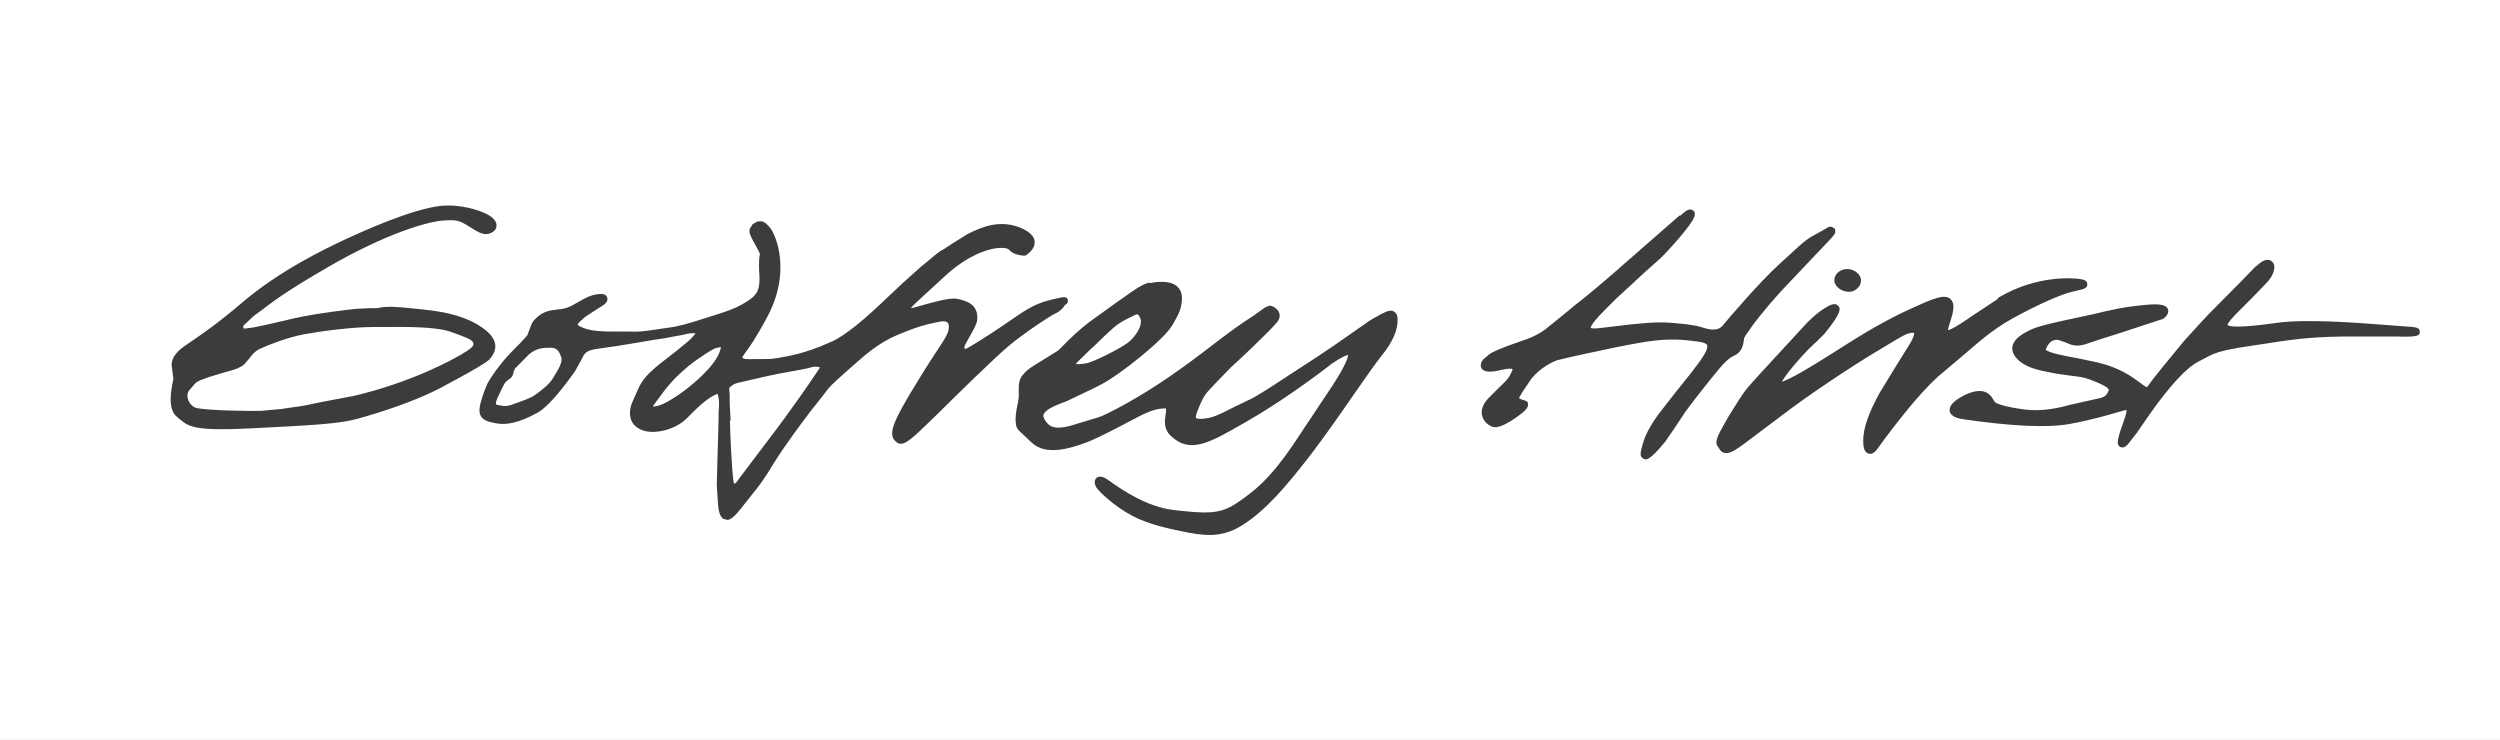 <svg xmlns="http://www.w3.org/2000/svg" width="110.01" height="32.57" viewBox="0 0 110.01 32.57">
  <rect x="0" y="0" width="110.01" height="32.57" fill="#808080" stroke="none"/>
  <rect y="0" width="110.01" height="32.56" style="fill: #fff;"/>
  <g>
    <g>
      <path d="M19.39,9.06h0c-1.28,.14-3.48,1.14-4.12,1.44l-.05,.02c-.87,.41-2.9,1.37-4.57,2.8-1.1,.94-1.83,1.43-2.27,1.73l-.32,.22c-.33,.25-.49,.49-.51,.76l.04,.34,.04,.3-.03,.15c-.04,.2-.09,.48-.09,.75,0,.32,.07,.63,.31,.8l.13,.11c.37,.31,.71,.49,3.09,.37,2.77-.14,3.92-.2,4.72-.43,1.65-.46,3.01-.99,3.94-1.52,.5-.27,1.7-.91,1.85-1.1,.1-.12,.28-.34,.24-.64-.03-.23-.19-.46-.47-.67-.76-.58-1.74-.76-2.52-.85-.7-.08-1.57-.17-1.8-.13h-.1l-.33,.05h-.29l-.62,.03c-.17,.02-1.67,.18-2.73,.42l-.94,.22-.79,.17-.2,.03c-.08,.01-.21,.03-.27,.03-.02-.03-.03-.06-.03-.08,0-.03,.02-.05,.05-.09l.42-.39,.41-.3c.48-.37,1.08-.82,2.84-1.84,2.59-1.5,4.37-1.99,5.02-2.05,.65-.05,.76-.02,1.19,.25,.46,.29,.71,.45,1.03,.26,.17-.09,.19-.23,.19-.3,0-.25-.29-.43-.41-.49-.32-.17-1.16-.46-2.06-.37h0Zm-10.75,8.89c-.15-.03-.32-.2-.37-.39-.03-.1-.05-.26,.07-.4l.13-.15c.18-.22,.19-.23,.76-.43l.63-.19c.38-.1,.7-.19,.89-.36l.24-.28c.12-.16,.23-.3,.45-.4,.32-.15,1.16-.49,1.93-.64,.82-.15,2.17-.32,3.04-.32h.48c.92-.01,2.3-.02,2.94,.21h0c.7,.25,.91,.34,.98,.45,.04,.07,.1,.16-.27,.4-.66,.43-2.53,1.39-4.92,1.96l-1.57,.3-.52,.11-.34,.06-.5,.07-.33,.05-.56,.05-.3,.03c-.19,.01-2.32,0-2.87-.13h.01Z" style="fill: #3e3c3b;"/>
      <path d="M33.1,9.92h0c-.09,.08-.12,.16-.12,.25,0,.13,.08,.27,.15,.41l.09,.16c.1,.19,.22,.4,.22,.45-.02,.07-.04,.19-.04,.47,0,.13,0,.3,.02,.52v.12c0,.54-.18,.74-.59,.99-.48,.29-.67,.36-2.08,.8l-.13,.04c-.49,.15-.84,.24-1.07,.27l-.55,.08c-.77,.12-.91,.12-1.32,.11h-.52c-.61,0-1.2,0-1.63-.22-.08-.04-.11-.08-.11-.08,0-.07,.22-.25,.29-.31l.06-.05,.34-.22,.45-.29c.06-.04,.23-.18,.15-.35-.04-.1-.16-.2-.63-.08-.19,.05-.37,.15-.58,.27l-.36,.2c-.23,.12-.41,.14-.62,.16l-.28,.04c-.37,.07-.57,.26-.71,.4-.12,.11-.18,.3-.24,.47l-.09,.23-.3,.33-.27,.27c-.46,.46-.9,1.02-1.17,1.5-.01,.02-.17,.35-.31,.86-.05,.19-.09,.41,.01,.59,.11,.19,.33,.25,.63,.31,.49,.11,1.07-.03,1.83-.44,.67-.35,1.65-1.81,1.7-1.87l.29-.53c.08-.17,.11-.22,.23-.3,.16-.1,.36-.12,.72-.17l.63-.09,1.62-.27,.4-.06,.86-.16c.27-.07,.4-.08,.54-.06-.04,.06-.12,.14-.25,.28l-.54,.45-.81,.63c-.7,.57-.83,.85-1,1.25l-.14,.31c-.11,.23-.15,.42-.15,.58,0,.15,.03,.26,.07,.35,.1,.22,.32,.38,.6,.45,.52,.12,1.37-.07,1.88-.61,.26-.26,.85-.88,1.29-1.02h.02l.03,.13c.02,.08,.03,.13,.03,.25,0,.09,0,.23-.02,.45v.28l-.08,2.87,.03,.51c.03,.51,.05,.84,.25,1l.2,.05c.19-.03,.38-.23,.82-.8l.26-.33c.27-.33,.48-.59,.94-1.35,.56-.9,1.3-1.87,1.58-2.24l.05-.07,.25-.31,.39-.5c.18-.26,.35-.41,.93-.93l.51-.45c.94-.84,1.51-1.07,2.01-1.27,.51-.21,.93-.35,1.57-.47,.18-.04,.31-.02,.37,.04,.07,.07,.06,.24,.03,.36-.05,.18-.17,.38-.43,.77l-.4,.61c-.36,.57-1.24,1.97-1.49,2.56-.19,.45-.24,.76,.07,.98,.27,.19,.65-.17,1.44-.94l.31-.3c.82-.81,2.54-2.51,3.22-3.07,.7-.57,1.77-1.28,2-1.38,.23-.11,.36-.27,.41-.37,.06-.03,.13-.07,.13-.16v-.06c-.05-.17-.19-.14-.52-.06l-.1,.02c-.47,.12-.84,.2-1.69,.79-.76,.53-1.45,.98-2.04,1.33-.11,.07-.16,.07-.18,.08,0-.01-.02-.03-.02-.08v-.05l.2-.37c.21-.36,.34-.61,.36-.77,.08-.74-.56-.87-.88-.94-.3-.06-.92,.11-1.6,.3l-.31,.09s-.11,.02-.13,.02h0c.08-.11,.33-.33,.62-.6l.86-.79c1.06-1,1.96-1.17,1.96-1.18,.39-.11,.8-.11,.89,.01,.2,.23,.61,.25,.65,.25h.05l.04-.02s.39-.24,.38-.57c0-.22-.17-.41-.48-.57-1.01-.51-1.95-.05-2.41,.18l-.08,.04-.66,.41-.36,.24c-.19,.09-.33,.21-.58,.42l-.46,.38-.76,.68-1.2,1.13c-1.42,1.32-2.01,1.49-2.01,1.49-1.12,.52-2.06,.65-2.07,.65-.43,.09-.6,.09-.85,.09h-.36c-.36,.02-.56,0-.59-.07h0l.12-.19c.17-.22,.47-.64,.96-1.55,.46-.84,.6-1.61,.6-2.22s-.13-1.07-.23-1.32c-.13-.34-.25-.48-.41-.62-.27-.22-.52,0-.62,.07l.02,.02Zm-10.47,6.33l.63-.64c.32-.28,.6-.31,.96-.31,.25,0,.38,.11,.48,.43,.06,.2-.12,.51-.29,.78l-.05,.09c-.18,.3-.42,.48-.72,.71-.22,.17-.38,.23-.71,.35l-.3,.11c-.34,.13-.45,.1-.62,.07l-.14-.03-.05-.02v-.03s.01-.11,.07-.25l.22-.46,.08-.15c.03-.07,.12-.15,.25-.24,.13-.08,.15-.23,.16-.3v-.03l.06-.06-.03-.02Zm9.07-.99h.02c0,.13-.11,.54-.7,1.14-.67,.68-1.39,1.16-1.83,1.37-.22,.1-.38,.12-.46,.12,.02-.03,.03-.06,.03-.06h0l.17-.23,.32-.43c.3-.38,.48-.54,.48-.55,.47-.45,.7-.64,1.14-.93,.43-.29,.57-.37,.71-.39l.12-.02v-.02Zm.45,3.25l-.04-.77v-.4l-.02-.18v-.06s0-.04,.04-.07c.15-.13,.18-.15,.5-.22,.72-.17,1.59-.37,2.05-.44,.47-.08,.87-.16,1.03-.21,.09-.03,.31-.03,.36,0,0,.01,0,.05-.06,.12-.32,.49-1.17,1.73-2.24,3.13l-1.33,1.76c-.03,.06-.09,.11-.13,.12,0-.02-.03-.06-.04-.15-.07-.55-.14-2.03-.15-2.63h.03Z" style="fill: #3e3c3b;"/>
      <path d="M50.59,12.43c-.33,.07-.73,.36-1.16,.67l-.26,.18-.54,.39-.57,.41c-.53,.38-.99,.83-1.35,1.2l-.14,.14-.66,.41-.11,.07c-.34,.2-.61,.36-.81,.62-.13,.16-.16,.35-.16,.53,0,.08,0,.16,0,.24v.18l-.04,.27c-.05,.22-.1,.49-.1,.71,0,.07,0,.14,.02,.2v.06c.05,.17,.08,.2,.25,.35l.42,.4c.65,.64,1.79,.24,2.4,.02s2.24-1.11,2.31-1.14c.68-.36,1.03-.36,1.04-.36,.14-.02,.18,0,.18,0v.05c0,.05,0,.14-.02,.2,0,.09-.03,.2-.03,.31,0,.21,.05,.45,.26,.64,.85,.81,1.7,.31,3.25-.58l.29-.17c1.71-.99,3.53-2.41,3.55-2.43,.46-.31,.64-.37,.71-.38,0,.1-.09,.43-.68,1.34l-.28,.42-1.49,2.24c-1,1.46-1.66,1.98-2.42,2.5-.77,.52-1.33,.49-2.82,.32-1.18-.14-2.27-.9-2.74-1.23l-.22-.15c-.19-.11-.33-.11-.43-.02-.09,.09-.09,.24,0,.4,.1,.18,.81,.85,1.57,1.25,.71,.38,1.62,.58,2.49,.75,.91,.17,1.59,.17,2.4-.35,1-.64,1.89-1.67,3-3.11,.6-.79,1.31-1.8,1.92-2.69,.51-.73,.95-1.36,1.18-1.64,.47-.58,.71-1.11,.7-1.58,0-.08,0-.27-.16-.36-.16-.1-.33,0-.6,.13l-.12,.07c-.26,.13-.44,.26-.78,.5l-1.06,.74-.71,.48-2.3,1.5c-.68,.42-.72,.43-.82,.47l-.56,.27c-.91,.47-1.07,.51-1.4,.55-.3,.04-.36-.03-.36-.03-.04-.05,.06-.3,.1-.39l.03-.08c.12-.28,.2-.5,.48-.79l.31-.33,.6-.62c.22-.19,1.8-1.67,2.07-2.03,.1-.14,.12-.29,.05-.43-.08-.16-.28-.27-.41-.27l-.21,.09-.47,.34-.23,.15c-.42,.28-.67,.44-1.93,1.41-1.45,1.11-2.64,1.89-3.85,2.53-.68,.36-.77,.38-1.09,.47l-.76,.23c-.96,.32-1.17,.04-1.28-.1-.15-.2-.13-.29-.12-.32,.07-.23,.55-.42,.87-.54l.2-.08,1.15-.55,.35-.18c.76-.39,2.73-1.95,3.09-2.58l.1-.17c.19-.34,.33-.59,.33-1.05,0-.21-.08-.39-.23-.51-.34-.28-.94-.18-1.19-.13v-.03Zm-2.51,2.86l.56-.54c.51-.49,.69-.58,1-.74l.28-.14c.06-.03,.11-.04,.14-.03,.07,.03,.12,.16,.14,.24,.05,.37-.33,.82-.58,1.01-.25,.19-1.46,.84-1.84,.9-.25,.04-.37,.04-.44,.03,.07-.1,.23-.24,.33-.34l.1-.1,.3-.29h.01Z" style="fill: #3e3c3b;"/>
    </g>
    <g>
      <path d="M81.27,11.84h0c-.18,0-.35,.09-.45,.21-.08,.09-.11,.21-.1,.32,.03,.28,.37,.48,.65,.47,.16,0,.31-.08,.41-.2,.09-.1,.12-.23,.11-.35-.04-.25-.32-.46-.62-.45Z" style="fill: #3e3c3b;"/>
      <path d="M73.91,9.48l-2.44,2.13c-.07,.07-1.48,1.3-2.13,1.79l-.68,.56-.67,.54c-.4,.28-.67,.38-1.08,.52l-.62,.22c-.64,.25-.74,.32-.85,.43l-.07,.06c-.18,.13-.25,.31-.19,.45,.11,.24,.51,.19,.87,.1,.39-.09,.49-.05,.51-.04,0,.06-.09,.22-.12,.28-.08,.16-.27,.34-.49,.55l-.47,.47c-.22,.24-.28,.45-.28,.61,0,.05,0,.1,.02,.14,.05,.22,.22,.4,.45,.49,.41,.15,1.33-.63,1.34-.63,.14-.12,.23-.23,.23-.33v-.05l-.03-.1-.12-.05c-.18-.05-.23-.09-.25-.1,.02-.03,.07-.13,.07-.13l.09-.15,.39-.58c.38-.47,.94-.75,1.14-.81s2.39-.55,3.53-.75c1.07-.19,1.71-.21,2.71-.06,.2,.03,.32,.08,.35,.15,.08,.2-.33,.73-.66,1.16l-.07,.09-.68,.85-.74,.95c-.5,.7-.62,1.06-.71,1.39-.08,.32-.12,.46,.07,.56,.1,.05,.24,.11,.95-.76l.42-.61,.47-.71c.49-.66,1.02-1.33,1.48-1.88l.12-.14c.19-.21,.36-.36,.52-.43,.38-.16,.42-.51,.45-.7v-.06c.02-.08,.19-.3,.25-.39l.11-.16c.04-.07,.61-.81,1.25-1.51l1.22-1.29,.96-1.01c.15-.17,.23-.25,.23-.35v-.06l-.03-.09h-.03l-.08-.05c-.1-.04-.17,0-.31,.09l-.45,.25c-.38,.2-.59,.4-.99,.77l-.58,.53c-.82,.73-2.37,2.55-2.43,2.63-.23,.34-.61,.26-1.01,.13l-.19-.05-.44-.07-.61-.06c-.74-.07-1.59,.03-2.57,.15l-.67,.08c-.29,.03-.36,0-.37-.01,0-.2,.64-.81,.98-1.15l.14-.14,1.29-1.19,.63-.56c.45-.43,1.34-1.45,1.48-1.77,.02-.04,.06-.12,.06-.2,0-.06-.02-.12-.08-.16-.16-.12-.34,.03-.56,.23h-.03Z" style="fill: #3e3c3b;"/>
      <path d="M87.92,13.15l-1.09,.72c-.42,.29-.93,.63-1.11,.66,0-.05,.02-.13,.07-.29,.1-.3,.17-.55,.17-.74,0-.14-.04-.26-.13-.34-.26-.24-.75-.03-1.74,.42-1.24,.57-2.12,1.12-3.04,1.7l-.68,.43c-.49,.31-1.56,.97-1.96,1.09,.06-.11,.18-.31,.52-.71,.56-.66,.82-.89,1.01-1.06l.35-.35c.53-.65,.66-.93,.66-1.08,0-.06-.02-.1-.06-.14-.13-.16-.36-.03-.46,.02-.49,.27-.88,.7-.9,.71l-1.67,1.81-.33,.36-.21,.23c-.25,.28-.46,.5-.6,.71l-.19,.28-.47,.75-.17,.3c-.28,.5-.47,.83-.29,1.03l.04,.06c.04,.07,.1,.18,.25,.21,.16,.03,.35-.04,.66-.26l.13-.09,1.77-1.33c1.06-.82,3.05-2.14,4.02-2.72,.85-.52,1.28-.77,1.43-.83,.13-.05,.29-.07,.33-.05v.02c0,.05-.02,.17-.17,.43l-.61,.98-.74,1.21c-.48,.87-.72,1.56-.72,2.08v.02c0,.26,.03,.51,.23,.57,.2,.07,.35-.15,.41-.23,.07-.1,1.77-2.48,2.89-3.36l.91-.77c.63-.54,1.27-1.11,2.1-1.57,1.17-.65,2.21-1.09,2.64-1.19l.14-.03c.39-.09,.55-.12,.54-.31,0-.18-.22-.21-.4-.23-.18-.02-1.81-.2-3.55,.85l.02,.03Z" style="fill: #3e3c3b;"/>
      <path d="M99.29,11.69h0l-.6,.62-1.11,1.12c-.43,.42-1.17,1.23-1.47,1.57l-.92,1.12-.41,.51-.18,.24c-.04,.06-.1,.15-.13,.16,0,0-.05,0-.15-.08l-.07-.05c-.4-.3-.94-.71-1.94-.95l-.91-.19c-.5-.09-1.25-.23-1.38-.37,.08-.23,.24-.48,.56-.43l.32,.11c.22,.1,.47,.22,.92,.06l.66-.22,.85-.27,1.83-.6h.02c.07-.06,.29-.22,.22-.43-.07-.19-.33-.25-.92-.2-1.04,.09-1.67,.25-2.22,.38l-.26,.06-.61,.13c-.74,.16-1.67,.35-2.03,.53-.38,.18-.73,.4-.8,.71-.04,.17,.01,.34,.15,.51,.35,.44,1.01,.57,1.61,.68l.21,.04,.65,.09c.26,.03,.47,.05,.75,.15,.76,.28,.89,.42,.86,.49-.08,.22-.17,.31-.57,.38l-1.16,.26c-.41,.12-1.21,.3-1.96,.2-.78-.1-1.19-.23-1.31-.32l-.06-.09c-.12-.2-.33-.56-1.03-.33,0,0-.94,.34-.91,.78,.03,.31,.47,.37,.61,.39,2.13,.31,3.7,.38,4.65,.21,1-.18,1.71-.4,2.1-.51l.25-.07,.07-.02s.07-.01,.11-.02h0c0,.06-.02,.19-.12,.47-.19,.53-.27,.8-.27,.95,0,.11,.03,.16,.1,.2,.1,.06,.21,.03,.33-.09l.4-.51,.58-.84c.89-1.26,1.62-2.05,2.16-2.32l.23-.12c.45-.24,.65-.35,1.98-.55l.6-.09c1.21-.19,2.01-.31,3.47-.33h2.49c.94,.03,.94-.07,.95-.2,.01-.21-.18-.22-.69-.25l-.79-.06c-1.42-.11-3.59-.27-4.84-.09-1.69,.24-2.07,.16-2.14,.09,0-.03,.04-.14,.33-.44,.04-.04,.99-.98,1.43-1.46,.2-.22,.3-.46,.3-.64,0-.1-.03-.19-.1-.25-.1-.09-.31-.18-.7,.21v-.03Z" style="fill: #3e3c3b;"/>
    </g>
  </g>
</svg>